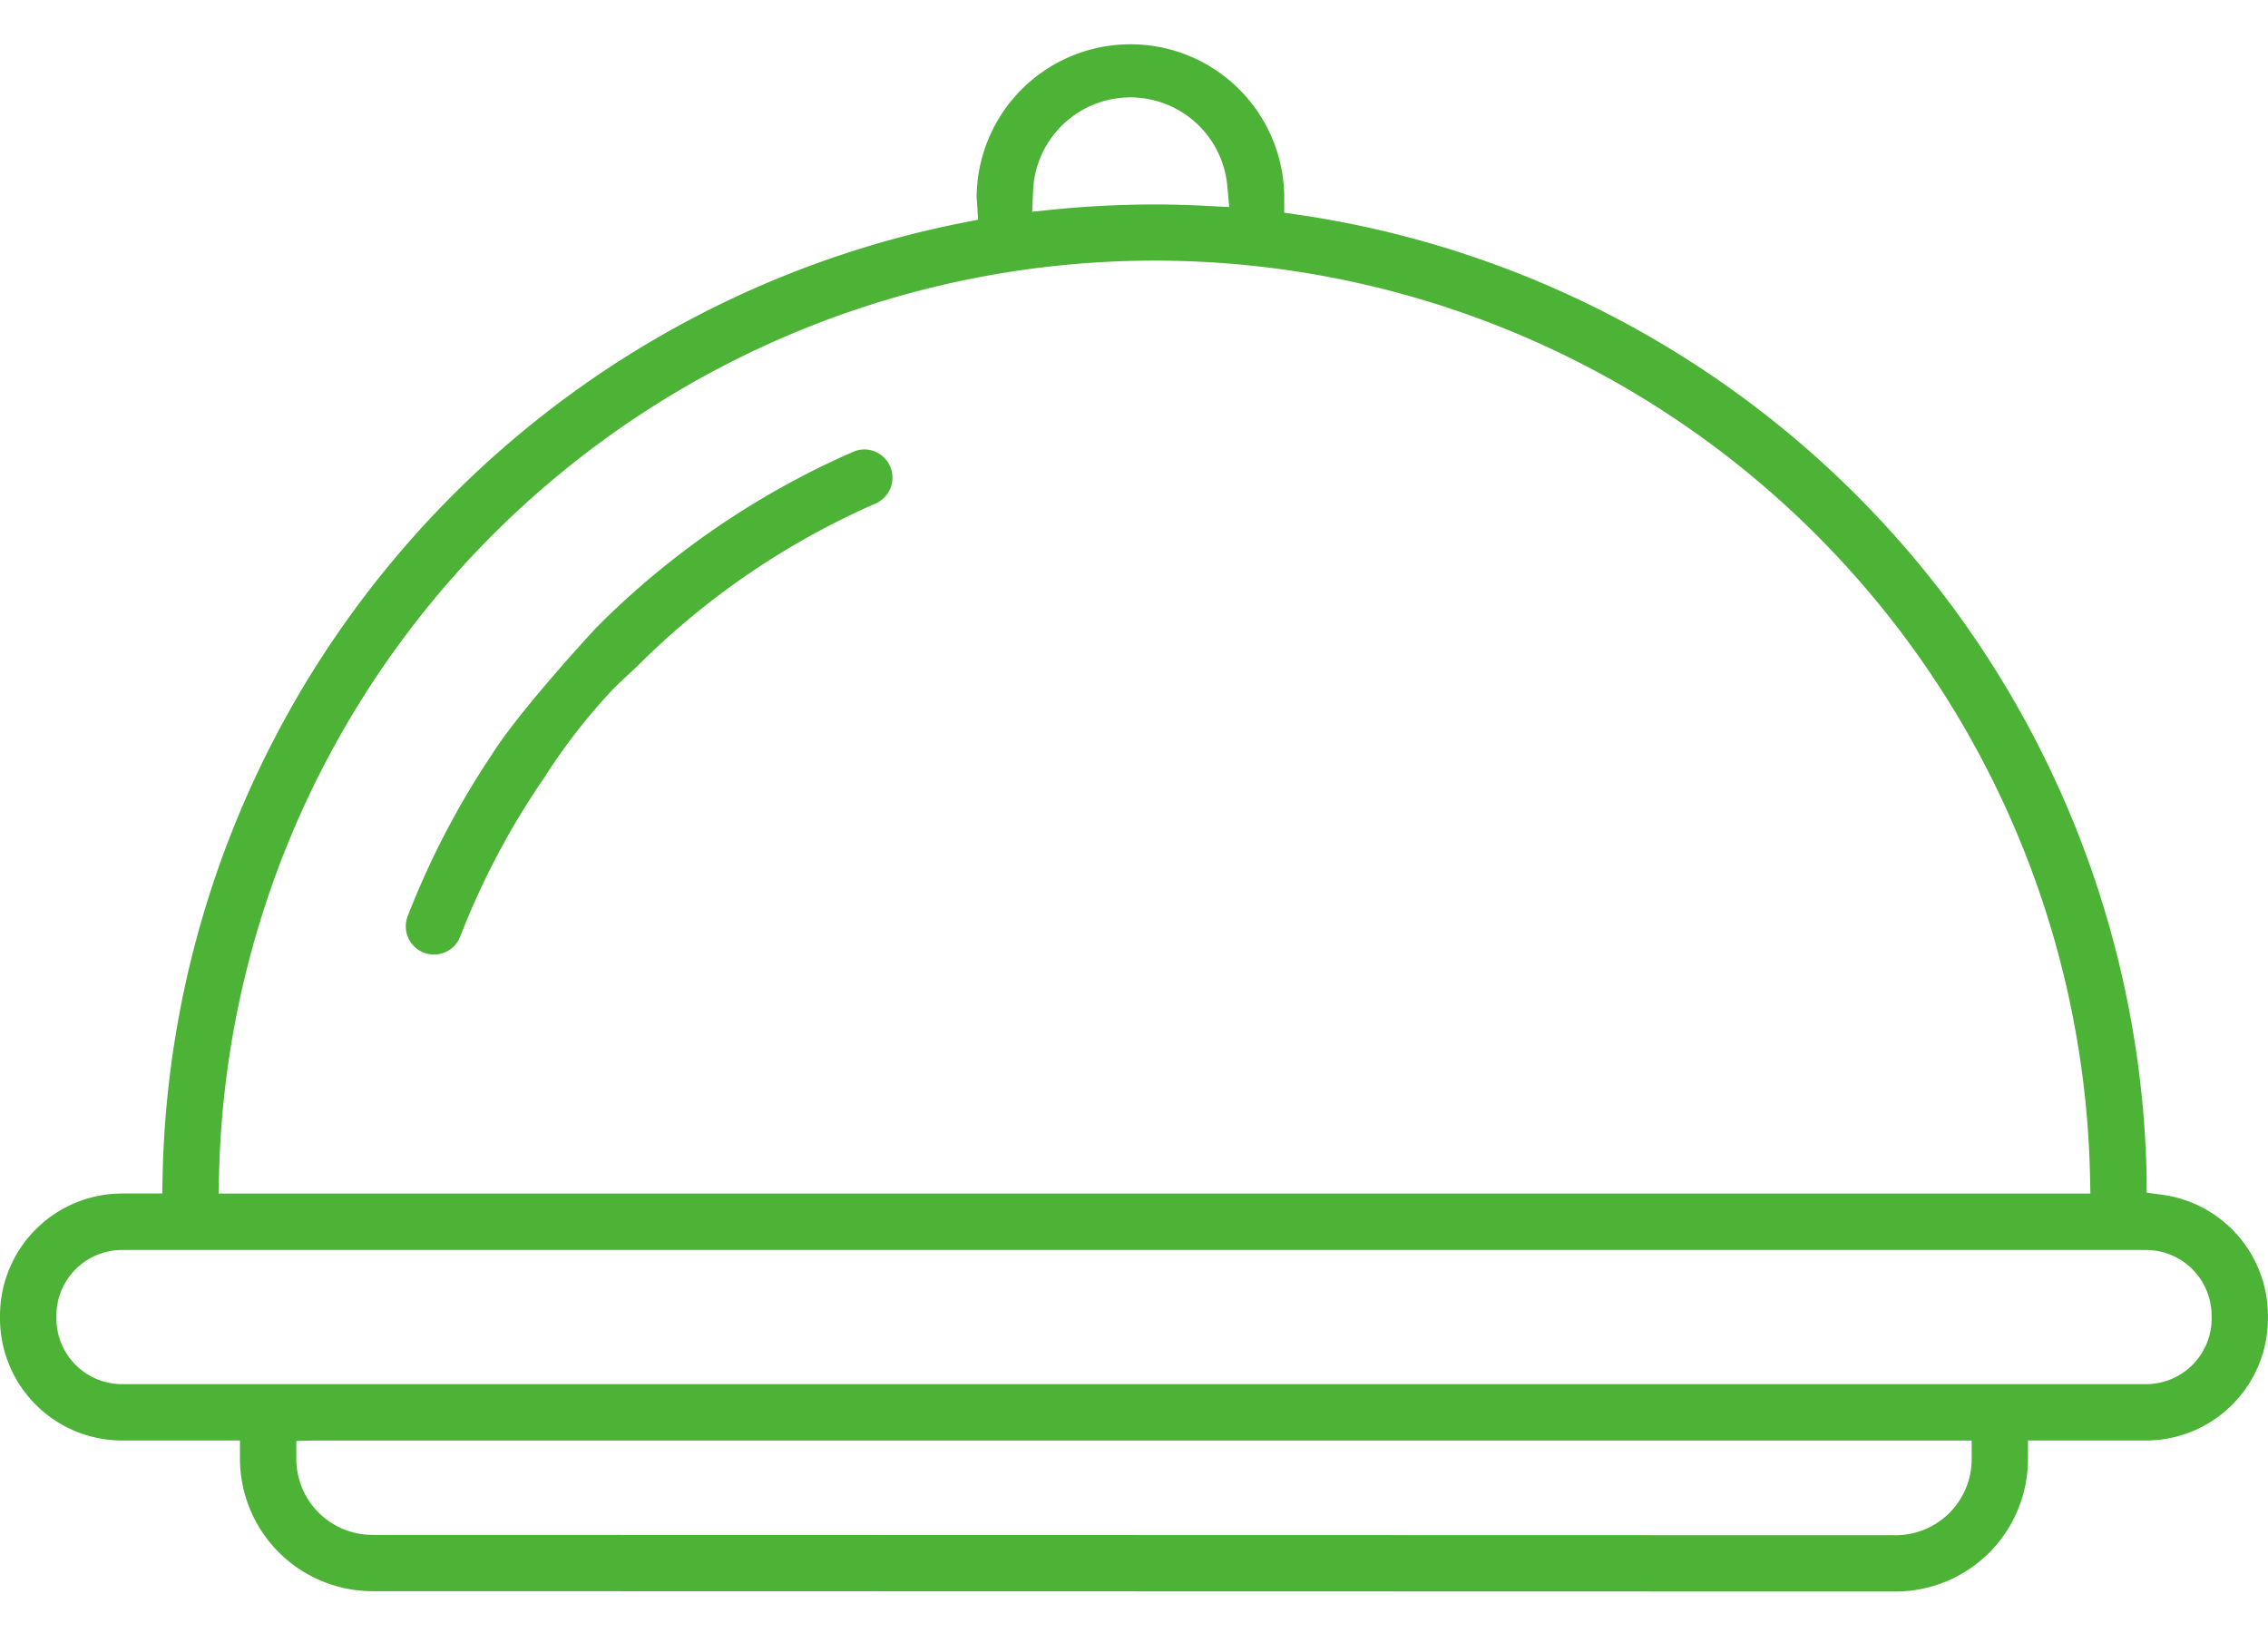 <svg xmlns="http://www.w3.org/2000/svg" viewBox="0 0 380.24 259.87" width="25" height="18"><defs><style>.cls-1{fill:#4DB337;}</style></defs><title>Asset 2</title><g id="Layer_2" data-name="Layer 2"><g id="Layer_2-2" data-name="Layer 2"><path class="cls-1" d="M144.91,68.4a4.75,4.75,0,0,0-1.89.4,139.85,139.85,0,0,0-43,29.42S87.19,112,82.44,119.59h0a139.19,139.19,0,0,0-14.09,27.06,4.72,4.72,0,1,0,8.81,3.41,129.79,129.79,0,0,1,14.34-27,2.69,2.69,0,0,0,.16-.29,100.42,100.42,0,0,1,10.8-13.84c.93-1,2.67-2.58,4.06-3.9l.16-.13A130.45,130.45,0,0,1,146.8,77.46a4.73,4.73,0,0,0-1.89-9.06Z"/><path class="cls-1" d="M362.46,193.34,359.9,193l0-2.58a166.4,166.4,0,0,0-142-161.34l-2.59-.37,0-2.62c0-.12,0-.24,0-.36a25.79,25.79,0,0,0-51.57.05c0,.35,0,.7.05,1l.19,3.1-2.58.51A166.44,166.44,0,0,0,27.26,190.2l-.06,2.94H20.46A20.49,20.49,0,0,0,0,213.6v.49a20.48,20.48,0,0,0,20.46,20.46H40.23v3a22.24,22.24,0,0,0,22.2,22.26l255.38.06h0A22.22,22.22,0,0,0,340,237.68v-3.13h19.77a20.47,20.47,0,0,0,20.46-20.46v-.49A20.49,20.49,0,0,0,362.46,193.34ZM173.2,25.08a16.32,16.32,0,0,1,32.57-.76l.31,3.44-3.46-.18c-3.1-.17-6.15-.25-9.06-.25-5.66,0-11.4.29-17.06.86l-3.45.35Zm-136.48,165a156.88,156.88,0,0,1,313.68,0l.06,3.07H36.65Zm293.84,47.6a12.76,12.76,0,0,1-12.75,12.75l-255.38-.06a12.75,12.75,0,0,1-12.75-12.75v-3l3-.06H330.56Zm40.23-23.58a11,11,0,0,1-11,11H20.46a11,11,0,0,1-11-11v-.49a11,11,0,0,1,11-11H359.78a11,11,0,0,1,11,11Z"/></g></g></svg>